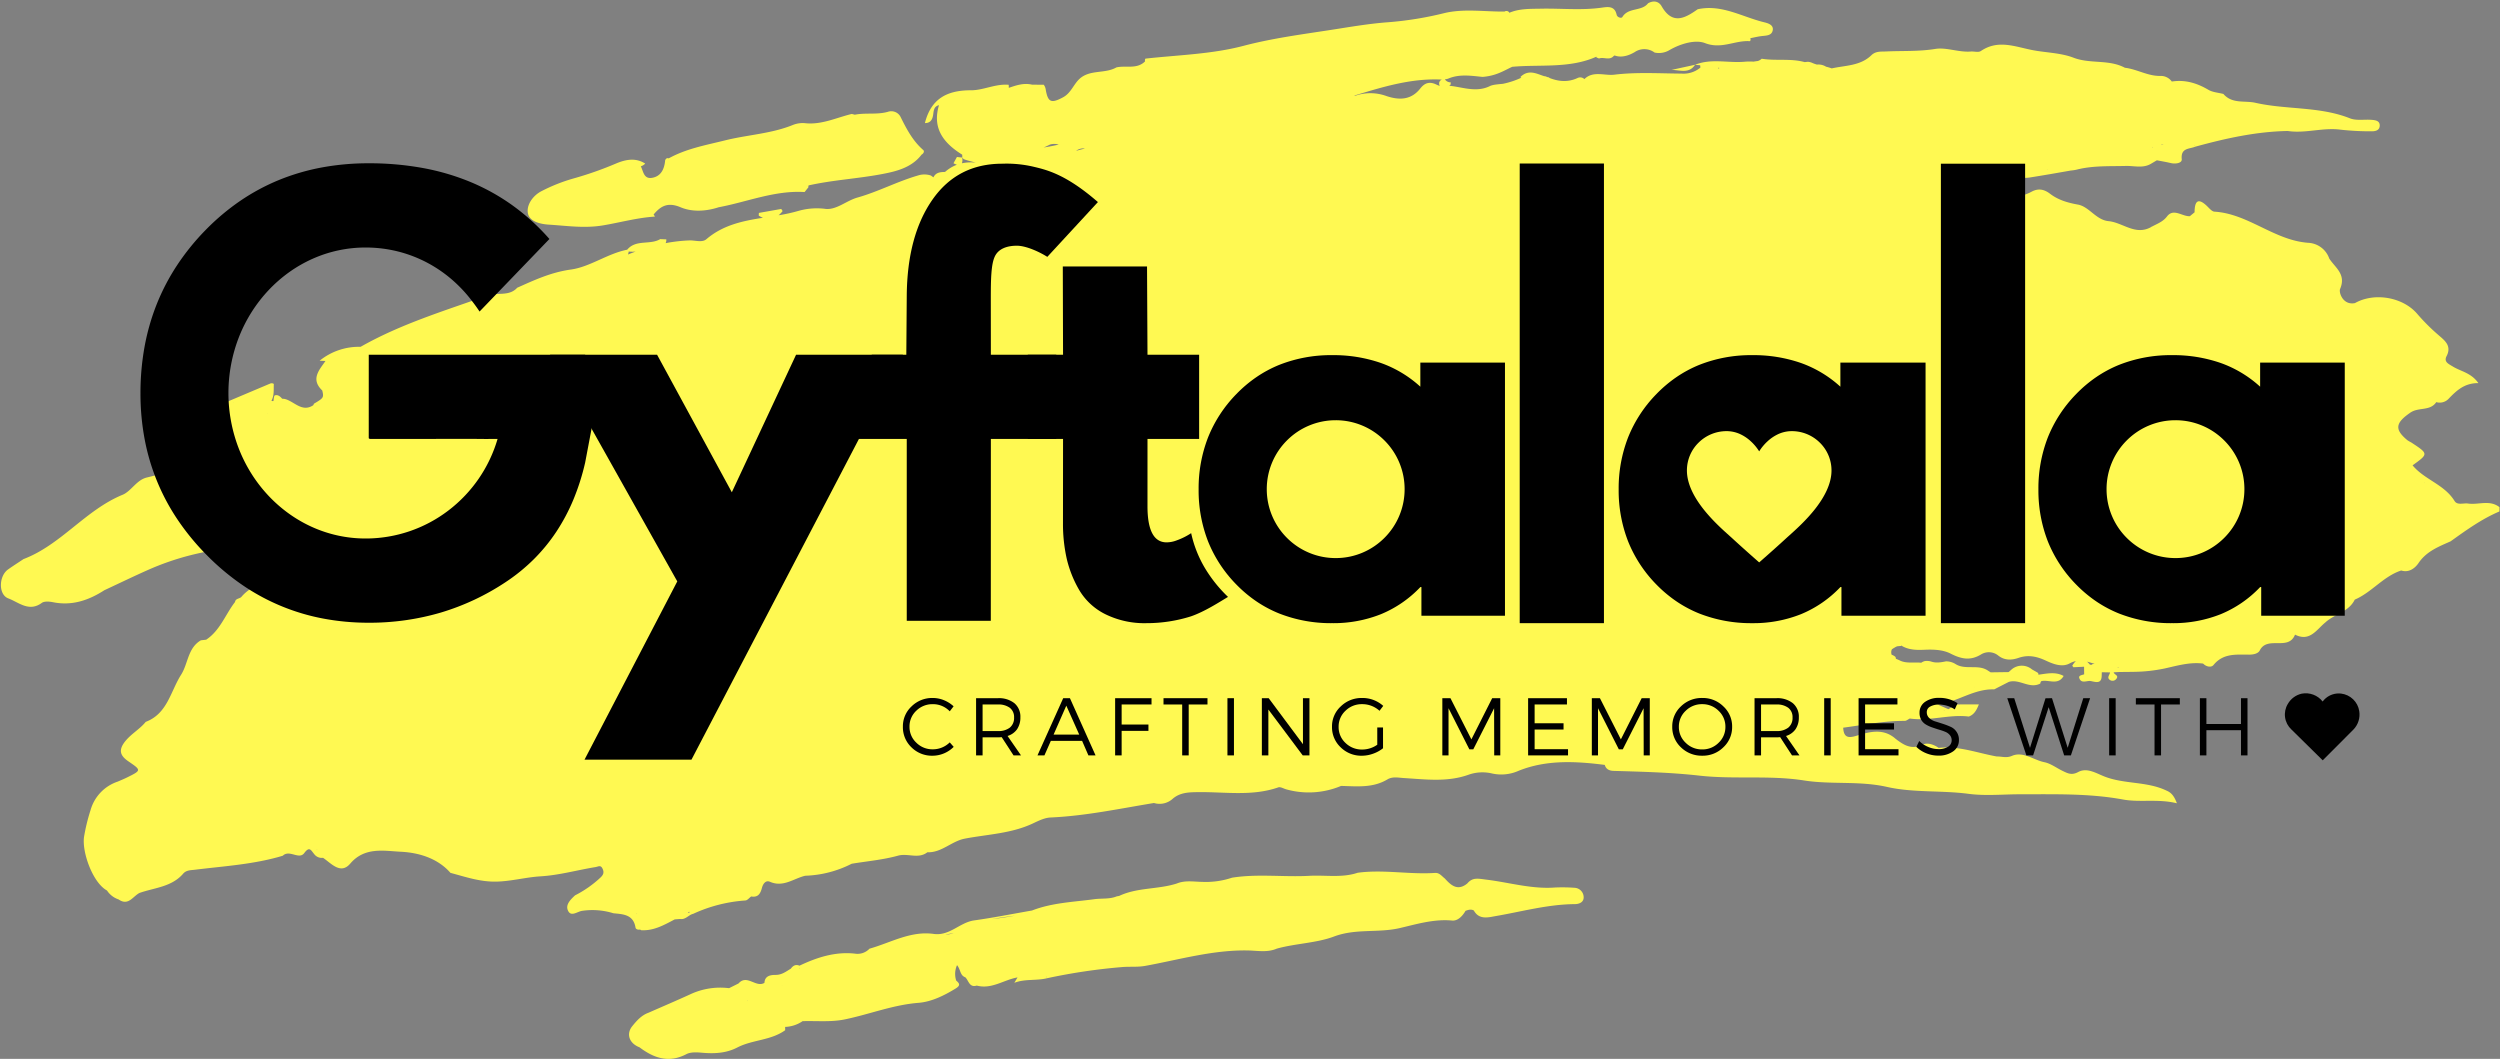 <svg viewBox="0 0 979.412 414.836" height="414.836" width="979.412" xmlns:xlink="http://www.w3.org/1999/xlink" xmlns="http://www.w3.org/2000/svg">
  <rect x="0" y="0" width="979.412" height="414.836" fill="#808080" stroke="none"/>
  <defs>
    <clipPath id="clip-path">
      <path transform="translate(-456 -81)" d="M456,81h979.412V445.472H456Zm0,0" data-name="Path 40" id="Path_40"></path>
    </clipPath>
    <clipPath id="clip-path-2">
      <path transform="translate(-335.061 -221.154)" d="M336.236,225.351a7.992,7.992,0,0,0,1.4,9.981l12.281,12.1,12.03-12.056a8.438,8.438,0,0,0,2.283-7.221,8.175,8.175,0,0,0-7.108-6.874,7.878,7.878,0,0,0-6.032,1.823,7.965,7.965,0,0,0-1.2,1.285,8.439,8.439,0,0,0-8.176-3.081A8.376,8.376,0,0,0,336.236,225.351Zm0,0" data-name="Path 11" id="Path_11"></path>
    </clipPath>
  </defs>
  <g transform="translate(-50.294 -46.082)" data-name="Group 117" id="Group_117">
    <g transform="translate(-595.127 -107.129)" data-name="Group 116" id="Group_116">
      <g transform="translate(645.421 153.211)" data-name="Group 99" id="Group_99">
        <path fill="#fff952" transform="translate(-570.868 -105.24)" d="M785.88,193.245c7.076.444,13.933,1.522,21.258.289,6.739-1.135,13.414-3.011,20.289-3.435a2.317,2.317,0,0,0-.52-.793c2.842-3.425,5.64-4.959,10.616-2.855,4.527,1.911,9.923,1.612,14.9-.015,11.2-2.1,21.961-6.667,33.657-5.959q.753-.938,1.5-1.876c-.013-.191-.028-.384-.04-.578.088-.065.178-.115.264-.181,9.293-2.069,18.84-2.584,28.14-4.316,5.66-1.057,11.962-2.431,15.96-7.7.761-.422,1.235-1.311.653-1.818-4.136-3.591-6.564-8.289-8.934-13.075a4.082,4.082,0,0,0-4.929-1.883c-4.279,1.2-8.673.284-12.931,1.13v0c-.4-.1-.791-.2-1.185-.3-5.956,1.421-11.613,4.241-18,3.653a10.363,10.363,0,0,0-5,.628c-8.5,3.485-17.735,3.854-26.559,6.049-7.576,1.886-15.259,3.234-22.187,7.078-.7-.271-1.07.121-1.363.673-.289,3.227-1.426,6.137-4.816,6.885-3.578.791-3.679-2.355-4.726-4.454a3.928,3.928,0,0,0,1.712-1.067c-3.731-2.37-7.555-1.625-11.262-.1a136.335,136.335,0,0,1-16.831,5.931,67.1,67.1,0,0,0-12.437,4.919c-3.395,1.69-5.994,5.348-5.449,8.62C778.2,191.914,782.227,193.016,785.88,193.245Zm0,0" data-name="Path 35" id="Path_35"></path>
        <path fill="#fff952" transform="translate(-592.937 -270.737)" d="M1210.055,618.561a66.422,66.422,0,0,0-7.909-.131c-9.183.7-18.021-2.009-27.008-3.091-3.081-.369-5.268-1.014-7.357,1.5-3.756,3.063-6.343.813-8.816-1.944-1.18-.889-2.1-2.292-3.809-2.177-10.109.685-20.211-1.429-30.323-.065-6.194,2.077-12.608.851-18.915,1.2-10.1.565-20.256-.879-30.335.741a3.216,3.216,0,0,0,.525.648h-.025c-.166-.216-.334-.434-.5-.648a32.182,32.182,0,0,1-11.606,1.63c-3.345-.043-6.78-.708-10.052.655-7.347,2.348-15.387,1.481-22.521,4.839-.3.068-.608.121-.917.161-2.832,1.188-5.866.731-8.786,1.127-8.211,1.115-16.6,1.374-24.457,4.437-7.553,1.313-15.081,2.815-22.669,3.877-5.65.788-9.589,6.169-15.839,5.3-9.067-1.268-16.869,3.45-25.17,5.783a6.391,6.391,0,0,1-5.7,1.933c-7.779-.841-14.852,1.469-21.732,4.723-1.479-.623-2.529-.008-3.38,1.175-1.856,1.1-3.488,2.438-5.951,2.438-1.838,0-4.233.256-4.382,3.114-3.337,2.026-6.85-3.525-10.147.233h0l-3.719,1.853A27.76,27.76,0,0,0,863.3,660.3c-5.411,2.473-10.882,4.806-16.326,7.2-2.737.994-4.613,3.116-6.338,5.255-2.5,3.1-1.153,6.752,2.817,8.269,5.63,4.238,11.465,6.31,18.375,2.7,1.7-.889,4.123-.743,6.167-.562,4.793.427,9.439.2,13.785-2.051,5.959-3.086,13.16-2.719,18.762-6.775-.005-.432-.008-.864-.013-1.293v0a12.869,12.869,0,0,0,6.835-2.252.009.009,0,0,0,0,0c5.474-.166,11.1.417,16.387-.66,9.695-1.974,18.94-5.722,29.014-6.518,5.072-.4,10.019-2.83,14.561-5.614,1.984-1.215,1.547-1.981.213-3.114a8.473,8.473,0,0,1,.329-6.041c1.431,1.69,1.145,4.055,3.242,4.758,1.341,1.3,1.567,4.146,4.495,3.254,5.843,1.552,10.609-2.275,15.955-3.2h.005l-1.25,2.119c4.158-1.627,8.668-.751,12.9-1.82l-.53-.6c.02-.02.025-.045.043-.065.163.224.326.444.487.668a228.829,228.829,0,0,1,29.421-4.364c2.955-.249,5.948.088,8.959-.459,13.4-2.436,26.566-6.33,40.394-6.034,3.706.08,7.541.859,11.169-.728,7.4-2.054,15.488-2.144,22.4-4.741,8.572-3.219,17.223-1.326,25.732-3.3,6.559-1.524,13.4-3.631,20.52-2.955,2.21.211,4.085-1.728,5.271-3.812,1.075-.377,2.152-.751,3.262-.113,2.082,3.8,5.828,2.642,8.633,2.159,10.28-1.765,20.372-4.6,30.925-4.668,1.539-.01,3.628-.625,3.452-2.928A3.741,3.741,0,0,0,1210.055,618.561Zm-228.4,12.266c2.893-.6,5.908-.969,8.909-1.366C987.613,630.034,984.633,630.43,981.652,630.827Zm-18.408,6.064q1.646-.268,3.274-.66A8.394,8.394,0,0,1,963.245,636.891Zm39.628-9.647v.035a.234.234,0,0,0-.023-.03A.07.07,0,0,1,1002.873,627.244ZM880.948,659.417a.043.043,0,0,0,.017,0,.14.14,0,0,1-.015.02C880.95,659.432,880.948,659.424,880.948,659.417Zm4.673,3.327c.1.038.193.08.291.121-.053.015-.1.033-.156.053C885.708,662.862,885.671,662.8,885.62,662.744Zm13.72-5.763c-.033-.015-.053-.013-.083-.028.023-.023.048-.048.073-.07C899.333,656.916,899.338,656.949,899.34,656.981Zm-5.67,14.862h.005a.279.279,0,0,0-.033.023A.248.248,0,0,0,893.671,671.844Zm12.565-21.672c-.05-.005-.093,0-.143,0l.055.045c-.018.008-.025.018-.043.025-.005-.025-.008-.048-.013-.073.008-.11.008-.221.013-.334A1.374,1.374,0,0,0,906.236,650.171Zm0,0" data-name="Path 36" id="Path_36"></path>
        <g clip-path="url(#clip-path)" transform="translate(0)" data-name="Group 95" id="Group_95">
          <path fill="#fff952" transform="translate(-456.197 -81.331)" d="M1435.4,280.022c-3.809-3.006-8.226-.824-12.316-1.421-1.8-.264-4.181.788-5.291-1.014-3.982-6.486-11.8-8.329-16.434-13.953,6.272-4.5,6.272-4.5-.527-8.964a16.666,16.666,0,0,1-1.461-.849c-5.291-4.334-4.623-6.87,1.1-10.825,3.259-2.252,7.759-.507,10.172-4.123a4.754,4.754,0,0,0,4.738-1.218c3.1-3.217,6.23-6.29,11.759-6.235-2.825-4.038-6.832-4.557-9.923-6.448-1.73-1.06-3.726-1.828-2.531-4.133,2.089-4.028-.756-6.127-3.068-8.138a78.391,78.391,0,0,1-8.422-8.392c-5.609-6.589-16.778-8.537-24.409-4.236-4.7.964-6.413-4.171-5.82-5.552,2.478-5.788-1.959-8.324-4.261-11.917-.2.208-.387.417-.577.625l-.048-.048.045.018.58-.6a9.157,9.157,0,0,0-8.211-6.142c-13.356-.969-23.45-11.385-36.766-12.206-.934-.058-1.891-1.185-2.682-1.969-3.621-3.591-5.077-2.383-5.09,2.22l-1.868,1.537c-3.016.126-6.368-3.252-8.929.083-1.617,2.107-3.761,2.825-5.788,3.92a1.276,1.276,0,0,0-.507.276c-6.117,3.387-11.023-1.81-16.59-2.343-4.967-.477-7.581-5.7-12.048-6.5-4.053-.728-7.686-1.8-10.893-4.236-2.36-1.793-4.628-2.242-7.332-.756a16.736,16.736,0,0,1-14.272.746c-4.811-2.107-6.406-.171-8.64,2.785-.608.8-.849,2.3-2.461,1.652-1.379-3.6-.934-5.13,3.475-6.835,5.208-2.016,10.636.025,15.45-2.491,1.695-1.539,3.839-1.165,5.858-1.479,5.341-.831,10.661-1.78,15.987-2.712a16.806,16.806,0,0,0,3.1-.542c6.122-1.416,12.352-1.1,18.564-1.263,3.315-.083,6.795,1.04,9.946-.934l2.175-1.281c1.83.359,3.673.658,5.486,1.092,1.84.439,4.412.005,4.259-1.489-.464-4.56,3.011-3.965,5.359-4.952-.171-.211-.344-.419-.515-.63a.453.453,0,0,0,.033-.035c.161.223.324.444.484.668,11.849-3.249,23.8-5.911,36.158-6.137,6.956,1.052,13.813-1.454,20.8-.5a106.674,106.674,0,0,0,11.829.623c1.511.038,3.329-.218,3.407-2.169.078-2.009-1.738-2.212-3.257-2.325-2.815-.211-5.923.4-8.411-.59-11.919-4.728-24.791-3.314-37.019-6.079-4.274-.964-9.11.532-12.552-3.468-1.974-.515-4.181-.628-5.871-1.622-4.49-2.644-9.132-4.048-14.343-3.242a5.3,5.3,0,0,0-4.4-2.2c-4.942.136-9.2-2.647-13.979-3.2-6.272-3.367-13.542-1.414-20.105-3.932-5-1.921-10.684-1.949-15.967-2.96-6.98-1.336-13.526-4.274-20.331.324-1,.673-2.611.1-3.93.208-4.743.394-9.584-1.728-13.926-1.017-6.463,1.055-12.826.691-19.224.992-2.064.1-4.11-.191-5.845,1.492-4.319,4.188-10.17,3.952-15.528,5.147a17.244,17.244,0,0,0-2.2-.655,5.706,5.706,0,0,0-3.588-.844,13.151,13.151,0,0,1-1.911-.691,4.977,4.977,0,0,0-1.7-.4c-.407.055-.814.093-1.22.126-5.474-1.539-11.262-.4-16.806-1.328a3.945,3.945,0,0,1-1.522.9c-.555.06-1.107.143-1.662.244a22.378,22.378,0,0,0-3.6.043c-6.433.555-13.022-1.391-19.329,1.188a.016.016,0,0,1,.005-.008l-9.24,2.019c3.219-.015,6.81,1.665,9.23-2l2,.176a3.89,3.89,0,0,1,.08.934h0a10.349,10.349,0,0,1-7.352,2.335c-8.8-.063-17.677-.633-26.35.422-3.837.467-8.3-1.64-11.731,1.73a2.322,2.322,0,0,0-2.622-.449c-3.857,1.815-7.575,1.391-11.252-.07l.2-.116c-.286-.038-.575-.1-.861-.163-.2-.085-.4-.161-.593-.251-.236-.055-.474-.078-.711-.123-3.066-1.022-6.122-2.727-9.245.374l.387.256a32.3,32.3,0,0,1-7.214,2.385c-1.087.105-2.172.2-3.252.367a10.255,10.255,0,0,0-1.572.387c-5.374,2.825-10.742.583-16.108.015-.045.01-.088.013-.133.023.181-.148.364-.3.547-.447a8.392,8.392,0,0,1,.115-.9,2.783,2.783,0,0,1-2.33-1.185,9.315,9.315,0,0,0,1.22-.251c4.417-1.916,8.969-1.165,13.5-.713a20.924,20.924,0,0,0,6-1.323c1.958-.726,3.774-1.76,5.662-2.634,11.031-1,22.405.748,32.989-3.965a1.194,1.194,0,0,0,.04.342,6.089,6.089,0,0,1,.952.374c1.85-.716,4.09.9,5.748-.967,0,0-.018.018-.018.015.121-.083.249-.163.369-.246,2.845,1.06,5.74-.063,7.849-1.281a6.723,6.723,0,0,1,7.837.148,8.045,8.045,0,0,0,5.881-.992c4.3-2.5,10.112-4.173,13.883-2.709,6.506,2.526,11.794-1.2,17.62-.748a1.12,1.12,0,0,0,.1-1.165c1.419-.281,2.83-.628,4.261-.816,1.851-.241,4.176-.093,4.557-2.365.361-2.134-2.064-2.755-3.44-3.088-8.57-2.089-16.592-7.126-25.966-5.085-5.022,3.561-9.9,6.2-14.117-1.15-1.17-2.044-3.2-2.375-5.333-1.183-2.528,3.272-7.746,1.509-10.066,5.384-.364.613-2.011.166-2.245-.909-.768-3.551-3.483-3.094-5.838-2.762-7.94,1.117-15.9.239-23.842.4-4.171.088-8.349-.073-12.309,1.579-.045.008-.09.013-.135.023.013-.048.035-.078.045-.128a1.291,1.291,0,0,0-1.805-.349c-7.922.088-15.995-1.243-23.724.633a134.652,134.652,0,0,1-21.926,3.556c-7.872.57-15.689,1.979-23.344,3.149-11.093,1.692-22.34,3.209-33.326,6.1-12.517,3.289-25.574,3.571-38.418,5.007a1.364,1.364,0,0,0-.115,1.062c-3.229,3.232-7.528,1.5-11.262,2.383-4.555,2.626-10.591.65-14.684,4.723-2.2,2.217-3.189,5.384-6.24,7.011-4.51,2.405-5.848,2-6.719-2.93a4.2,4.2,0,0,0-.783-2.016l-4.6-.038h0c-3.194-.761-6.147.236-9.1,1.25-.015-.4-.028-.8-.043-1.2-5.12-.465-9.946,2.167-14.737,2.152-9.6-.028-15.711,3.417-18.094,12.856,2.431-.008,3.043-1.677,3.287-3.641.188-1.507.394-2.968,2.23-3.37-2.742,9.175,1.906,14.88,9.1,19.387a9.469,9.469,0,0,1,.013,1.132c.186.2.372.4.56.6,1.537.613,3.171.919,4.751,1.394a16.8,16.8,0,0,0-5.436.244,4.3,4.3,0,0,0,.1-2.215l.028-.02-2.077-.241q-.682,1.228-1.361,2.458a7.559,7.559,0,0,0,1.336.588,15.1,15.1,0,0,0-4.653,2.827c-1.851.023-3.626.191-4.53,2.114-.339-.239-.675-.49-1.017-.726a8.054,8.054,0,0,0-5.014-.015c-8.105,2.345-15.616,6.36-23.719,8.648-4.329,1.223-8.151,4.841-12.412,4.464a26.172,26.172,0,0,0-10.536.718,67.634,67.634,0,0,1-7.972,1.77,10.242,10.242,0,0,0,1.584-1.657c-.178-.276-.357-.55-.535-.826q-4.384.78-8.768,1.554c-.028.349-.048.7-.06,1.052a9.66,9.66,0,0,0,1.647.854c-7.834,1.235-15.586,2.78-22.152,8.394-1.675,1.431-4.419.389-6.667.475a62.207,62.207,0,0,0-9.3,1.07,3.248,3.248,0,0,0,.281-1.476q-1.205-.053-2.411-.1c-3.987,2.39-9.5,0-12.929,4.143h0c-7.781,1.539-14.559,6.742-22.074,7.776-7.739,1.067-14.242,4.1-21.014,7.126-3.237,3.55-7.889,1.68-11.6,3.008-16.856,6.026-34.074,11.206-49.757,20.14v0a24.5,24.5,0,0,0-16.055,5.449l2.3.09c-2.511,3.631-5.886,7.169-1.258,11.573.64,2.777.54,2.935-3.247,5.163-.1.2-.178.4-.269.6-4.447,2.933-7.442-1.512-11.131-2.436a5.229,5.229,0,0,0-1.065-.093c-.736-.929-1.76-1.7-2.84-1.336-.4.136-.432,1.333-.572,2.217a2.1,2.1,0,0,0-.329.043.107.107,0,0,0-.018.015.873.873,0,0,0-.462-.136c1.167-2.024.841-4.364.952-6.611a1.488,1.488,0,0,0-1.5-.11q-8.06,3.4-16.12,6.815h0c-7.063,3.726-14.277,7.214-20.153,12.813-4.633,1.893-5.055,8.618-10.978,9.489,5.062-.429,9.645-2.21,14.348-3.247.085,0,.171-.008.259-.008a1.411,1.411,0,0,0,.324-.118c.939-.193,1.878-.364,2.832-.475,2.112-1.632,4.911-.708,7.134-1.918l-.56-.688a.1.1,0,0,0,.015-.018v.008c.181.231.364.465.545.7.813.321.716.964.572,1.622a0,0,0,0,0,0,0h0q-2.637,1.917-5.276,3.834c-2.25-.063-5.168-1.087-6.579.6-3.907,4.673-9.137,6.049-14.606,7.357-4.055.972-6.114,5.371-9.5,6.767-14.569,6-24.093,19.591-38.81,25.193-2.021,1.351-4.075,2.654-6.059,4.058-3.656,2.584-3.847,9.886.1,11.35,4.053,1.5,8.083,5.449,13.107,1.768,1.009-.738,2.985-.562,4.407-.274,7.455,1.5,13.968-.748,20.115-4.7,5.6-2.611,11.161-5.3,16.8-7.817a104.722,104.722,0,0,1,35.1-8.849,256.694,256.694,0,0,0,26.222-2.787c-4.972,3.5-8.243,8.525-12.3,12.864-3.568,3.814-8.786,5.18-12.1,9.155-.711.844-2.33.563-2.529,2.041-3.8,4.9-5.831,11.154-11.307,14.772q-1.043.121-2.089.246c-5.148,3.011-4.952,9.107-7.746,13.5-4.148,6.518-5.318,15.219-13.845,18.446-2.355,2.9-5.712,4.673-8.093,7.674-2.785,3.51-1.8,5.667,1.313,7.8,5.115,3.505,5.125,3.505-.623,6.343-1.17.577-2.383,1.065-3.578,1.589v0a16.487,16.487,0,0,0-10.651,11.211,73.72,73.72,0,0,0-2.549,10.5c-.831,5.976,3.43,17.933,9.007,20.957h0a8.748,8.748,0,0,0,4.542,3.49h0c3.829,2.682,5.607-1.25,8.2-2.544,5.9-2.079,12.6-2.32,17.112-7.563,1.218-1.411,2.97-1.326,4.688-1.537,11.505-1.426,23.136-2.094,34.327-5.476,2.6-2.546,6.353,1.717,8.409-1.045s2.631-1.1,3.857.359a3.692,3.692,0,0,0,3.493,1.5c3.3,2.212,6.885,6.7,10.687,2.25,5.657-6.624,13.311-4.937,19.656-4.635,6.83.326,14.408,2.368,19.588,8.284,5.913,1.584,11.656,3.576,18.006,3.43,5.878-.136,11.535-1.723,17.21-2.064,7.407-.447,14.38-2.453,21.564-3.621,1.142-.186,2.041-.937,2.772.567.673,1.386.464,2.305-.706,3.45a43.32,43.32,0,0,1-10.051,7.056h0c-1.805,1.69-3.952,3.772-2.664,6.157,1.266,2.34,3.656.08,5.562-.113a27.615,27.615,0,0,1,12.158.969c3.832.367,7.792.482,8.635,5.567.121.728,1.007.979,1.815.8a.983.983,0,0,0,.856.291c4.748.126,8.688-2.157,12.693-4.256q1.066-.083,2.132-.163c2.1.349,3.284-1.6,5.08-2.016,0,0,0,0,.008,0a58.2,58.2,0,0,1,20.464-5.235c.786-.048,1.517-1.027,2.272-1.574,2.677.475,3.616-1.077,4.211-3.35.384-1.471,1.416-3.159,3.146-2.4,5.233,2.293,9.288-1.311,13.843-2.37a42.894,42.894,0,0,0,18.179-4.7c6.062-1,12.254-1.532,18.139-3.161,3.869-1.075,7.972,1.424,11.5-1.328,5.612.206,9.459-4.357,14.714-5.351,8.954-1.7,18.24-1.974,26.7-5.976,2.177-1.032,4.542-2.2,6.867-2.3,13.695-.608,27.048-3.473,40.5-5.677a7.638,7.638,0,0,0,7.387-1.7c2.96-2.519,6.478-2.519,10.129-2.559,10.413-.12,20.952,1.695,31.186-1.866.859-.3,2.1.5,3.159.783a32.643,32.643,0,0,0,21.441-1.353h0c6.184.158,12.432.874,18.134-2.539,2.061-1.235,4.281-.673,6.569-.535,8.356.5,16.743,1.655,25.017-1.233a16.323,16.323,0,0,1,9.446-.562,16.625,16.625,0,0,0,10.406-1.065c10.89-4.367,22.333-3.749,33.735-2.3.5,1.763,1.856,2.3,3.478,2.348,11.244.329,22.416.6,33.69,1.866,13.456,1.512,27.412-.238,40.848,1.876,10.839,1.707,21.662.07,32.632,2.554,10.154,2.3,21.217,1.291,31.861,2.692,6.717.881,13.645.161,20.477.173,13.386.023,26.749-.389,40.07,2.056,6.687,1.228,13.7-.357,21.082,1.479-1.072-2.925-2.272-4.221-4.078-4.972h0c-7.711-3.7-16.552-2.441-24.391-5.557-3.319-1.318-6.8-3.558-10.22-1.713-2.579,1.4-4.188.467-6.154-.48-2.363-1.14-4.593-2.875-7.076-3.375-4.266-.861-8.314-4.359-12.688-2.488-2.27.972-3.94.191-5.878.254v.005c-7.581-1.333-14.928-4.244-22.832-3.387-1.976-1.356-4.422-2.195-6.433-1.228-4.341,2.084-7.372.05-10.5-2.363-4.726-4.143-10.084-2.785-15.114-1.2-3.528,1.11-5.162.675-5.371-3.116,8.007-1.052,15.947-2.714,24.083-2.664.668.005,1.341-.6,2.009-.927,7.754,1.135,15.372-1.733,23.118-.773,0,0,0,0,0,0,2.034-.758,2.991-2.343,3.945-4.773h-6.624q-.991.034-1.984.065a0,0,0,0,1,0,0q-1.673.908-3.347,1.82a0,0,0,0,1,0,0q-2.011-.866-4.018-1.735c7.756-1.258,14.177-6.3,21.966-6.021l5.7-2.915c4.206-1.338,8.136,2.888,12.386.618a1.384,1.384,0,0,1,.394-.932c2.905-.7,6.551,1.788,8.731-2.031-3.224-1.763-6.574-.914-9.906-.487h0c.007-.035.02-.05.027-.093a.809.809,0,0,0-.472-.821l-2.064-1.175a6.166,6.166,0,0,0-7.985.045q-.569.508-1.143,1.014l-7.043.1h0c-.339-.216-.68-.432-1.022-.65-3.845-2.657-8.723-.171-12.633-2.529a6.97,6.97,0,0,0-3.839-1.125c-1.959.389-3.912.758-5.871.053a6.466,6.466,0,0,0-2.27-.191,3.712,3.712,0,0,0-1.414.585c-.04,0-.078.04-.118.105-2.669-.334-5.431.349-8.035-.718-.635-.309-1.281-.6-1.941-.849a1.355,1.355,0,0,0-.176-.743,4.019,4.019,0,0,0-1.328-.778c-.043-.013-.085-.023-.125-.035a2.778,2.778,0,0,1,.078-2.149,14.6,14.6,0,0,1,1.948-1.145,9.15,9.15,0,0,1,1.68-.143c0-.078.005-.158.007-.239.158.1.316.2.477.311,2.777,1.534,5.833,1.519,8.854,1.386,3.46-.153,7.1.018,10,1.5,4.231,2.162,7.819,2.913,12.09.264a5.853,5.853,0,0,1,6.511.429c2.616,2.144,5.454,1.883,8.04,1,3.927-1.348,7.289-.527,10.807,1.112,2.928,1.363,6.348,2.644,9.24,1.045a8.572,8.572,0,0,1,2.423-.906,7.762,7.762,0,0,0-1.414,1.843c.161.191.319.382.475.575,1.384-.07,2.769-.136,4.153-.206h0l0,0q.019,1.484.035,2.968c-.8.329-2.29.372-1.906,1.5.753,2.22,2.78,1,4.3,1.112,2.084.369,4.522,1.419,4.477-2.32.015-.369.028-.736.035-1.1l3.237.065c-.133.992-1.394,2.034-.066,2.953a1.844,1.844,0,0,0,2.5-.392c1.208-1.409-.854-1.652-1.017-2.594.7-.043,1.4-.083,2.107-.123q2.927-.034,5.85-.063v-.005a0,0,0,0,0,0,0,61.922,61.922,0,0,0,12.07-1.331c4.781-1.052,9.858-2.579,15.008-1.906,1.236,1.271,3.194,1.65,4.09.547,3.827-4.708,8.979-4.033,14.036-4.05,1.569-.005,3.433-.382,4.073-1.647,2.988-5.893,11.264.354,13.808-6.195,5.783,2.943,8.417-1.954,11.884-4.773,3.578-3.317,9.15-4.063,11.523-8.937,6.667-2.85,11.184-9.122,18.2-11.415,3.084,1.022,5.519-1.05,6.755-2.875,3.156-4.67,7.9-6.448,12.595-8.547,6.089-4.357,12.158-8.748,19.111-11.7C1435.4,281.147,1435.4,280.584,1435.4,280.022Zm-159.883,61.8c-.2-.045-.4-.09-.592-.138h-.005a10.728,10.728,0,0,0-1.087-1.148c.419.108.841.224,1.268.357q.843.264,1.687.51a7.381,7.381,0,0,0-.831.125A2.364,2.364,0,0,0,1275.512,341.819Zm24.849-171.08c0-.06.013-.113.008-.176l.12.02ZM1286.473,342.66c-.183.05-.364.108-.537.173-.068-.04-.133-.088-.2-.126C1285.978,342.693,1286.224,342.685,1286.473,342.66Zm119.683-72.107-.141.018c.012-.058.025-.113.033-.166C1406.082,270.457,1406.123,270.5,1406.155,270.553Zm-103.249-132.4c-.048-.023-.1-.048-.146-.073.326-.033.655-.07.984-.093-.076.035-.148.078-.221.115C1303.319,138.124,1303.113,138.14,1302.907,138.155Zm-3.545,1.188a.664.664,0,0,1,.289-.487C1299.55,139.011,1299.464,139.2,1299.361,139.342ZM1258,147.671c.115-.018.226-.04.339-.06a.516.516,0,0,0,.015.06Zm-128.2-39.716c-.093.093-.186.183-.274.289-.1-.128-.2-.228-.286-.372C1129.424,107.9,1129.61,107.928,1129.8,107.955Zm-109.556,7.018a6.047,6.047,0,0,1-1.17-.439c-2.513-1.268-4.537-.982-6.43,1.431-3.531,4.5-8.11,4.726-13.273,3a18.177,18.177,0,0,0-12.469-.03c0-.06,0-.121-.005-.183a3.341,3.341,0,0,0,.374-.138c11.043-3.355,22.086-6.707,33.833-6.1a1.584,1.584,0,0,0-1.08,1.775A2.041,2.041,0,0,0,1020.24,114.973ZM865.052,139.111c.844-.321,1.657-.746,2.478-1.142a5.76,5.76,0,0,1,3.435.02C869,138.413,867.041,138.823,865.052,139.111Zm16.186.412c-1.155.269-2.3.575-3.448.894A4.614,4.614,0,0,1,881.238,139.523ZM977.83,388.867c0,.018-.01.03-.015.05l-.168-.015C977.707,388.887,977.77,388.879,977.83,388.867ZM726.344,438.519c-.053.156-.1.314-.151.472l-.535-.123A2.484,2.484,0,0,1,726.344,438.519Zm-20.761.668c.065.038.133.063.2.1-.02.058-.05.113-.07.168C705.669,439.365,705.624,439.277,705.584,439.187Zm-125.242-25.08c.04-.005.08-.008.121-.01-.033.07-.07.143-.1.211A1.735,1.735,0,0,1,580.342,414.107ZM561.105,243.276c-.04.043-.088.083-.128.128,0-.03.005-.058.005-.088.01-.015.023-.025.033-.04Zm-13.524-4.141c-.005-.045-.025-.088-.033-.133.035.01.07.023.1.033C547.624,239.068,547.606,239.1,547.581,239.136Zm-4.952,18.009c-.053.058-.108.115-.163.173l.12-.166ZM705.2,179.892q-1.5.546-2.988,1.148a3.5,3.5,0,0,0,.269-1.2.444.444,0,0,1,.033.038A15.749,15.749,0,0,0,705.2,179.892Zm-123.5,111.2a2,2,0,0,1-1.2,2.308,2.124,2.124,0,0,0,.085-1.991,3.165,3.165,0,0,0-1.707-1.883c.06-.015.121-.018.178-.033A2.29,2.29,0,0,1,581.7,291.095ZM562.388,239.01c-.038,0-.075.005-.111,0,.05-.015.1-.028.156-.043C562.418,238.982,562.4,238.995,562.388,239.01Zm-21.629,18.212-.008.005-.01-.01C540.746,257.22,540.754,257.22,540.759,257.222Zm677.182,102.43c-.108-.05-.214-.1-.324-.153.113,0,.221.008.334.005C1217.953,359.564,1217.941,359.6,1217.941,359.652ZM1229.6,350.5c.02-.025.04-.043.06-.068a.632.632,0,0,0,.045.065C1229.675,350.5,1229.64,350.5,1229.6,350.5Zm0,0" data-name="Path 39" id="Path_39"></path>
        </g>
      </g>
    </g>
    <g transform="translate(9.971 103.511)" data-name="Group 111" id="Group_111">
      <g transform="translate(85.352 6.537)" data-name="Group 3" id="Group_3">
        <g transform="translate(10 0)" data-name="Group 2" id="Group_2">
          <g data-name="Group 1" id="Group_1">
            <path transform="translate(0)" d="M89.439,180a95.561,95.561,0,0,1-17.891-1.644A83.2,83.2,0,0,1,39.9,165.2,94.982,94.982,0,0,1,26.143,153.68,95.707,95.707,0,0,1,14.7,139.838a84.216,84.216,0,0,1-13.07-31.785A96.783,96.783,0,0,1,0,90.107,101.57,101.57,0,0,1,1.6,71.9,87.811,87.811,0,0,1,6.389,55.161,85.084,85.084,0,0,1,14.375,39.9a93.065,93.065,0,0,1,11.18-13.79A90.135,90.135,0,0,1,39.143,14.685,82.48,82.48,0,0,1,54.32,6.527,85.877,85.877,0,0,1,71.085,1.632,100.773,100.773,0,0,1,89.439,0a116.813,116.813,0,0,1,21.192,1.855A92.356,92.356,0,0,1,129.49,7.417a82.758,82.758,0,0,1,16.526,9.27,86.565,86.565,0,0,1,14.2,12.976L132.845,58.085c-.879-1.335-1.805-2.631-2.754-3.853a54.586,54.586,0,0,0-8.265-8.831,52.337,52.337,0,0,0-9.936-6.686,51.155,51.155,0,0,0-11.3-4.235A52.06,52.06,0,0,0,88.224,33,50.814,50.814,0,0,0,67.3,37.48a52.881,52.881,0,0,0-9.132,5.255A54.971,54.971,0,0,0,50.21,49.7a56.827,56.827,0,0,0-6.565,8.436,58.166,58.166,0,0,0-4.957,9.682,60.371,60.371,0,0,0,0,44.374,58.166,58.166,0,0,0,4.957,9.682A56.827,56.827,0,0,0,50.21,130.3a54.973,54.973,0,0,0,7.956,6.96A52.881,52.881,0,0,0,67.3,142.52,50.814,50.814,0,0,0,88.224,147a53.365,53.365,0,0,0,32.406-10.964A54.422,54.422,0,0,0,139.9,108H136.58c-.37.01-.719.015-1.065.015-.384,0-.727-.006-1.09-.012h-.068c-.365-.006-.779-.012-1.28-.012-.366,0-.738,0-1.138.01l-.148.021v-.057L89.83,108a4.441,4.441,0,0,1-.4-.292L89.439,75h50.209a.623.623,0,0,0,.119.011A.82.82,0,0,0,139.9,75h34.316l2.9,26.923-2.9,15.32A90.5,90.5,0,0,1,169.6,131.78a75.136,75.136,0,0,1-6.734,12.654,69.147,69.147,0,0,1-8.851,10.772,71.82,71.82,0,0,1-10.97,8.89,94.892,94.892,0,0,1-25.411,11.931A99.076,99.076,0,0,1,89.439,180Z" data-name="Subtraction 1" id="Subtraction_1"></path>
          </g>
        </g>
      </g>
      <g transform="translate(255.768 81.438)" data-name="Group 6" id="Group_6">
        <g data-name="Group 5" id="Group_5">
          <g transform="translate(0 0)" data-name="Group 4" id="Group_4">
            <path transform="translate(1.531 39.359)" d="M94.9-39.261h41.851L53.919,119.382h-41.9l36.34-69.836L-1.486-39.261H40.442L69.727,14.628Z" data-name="Path 2" id="Path_2"></path>
          </g>
        </g>
      </g>
      <g transform="translate(377.742 6.704)" data-name="Group 9" id="Group_9">
        <g transform="translate(0 0)" data-name="Group 8" id="Group_8">
          <g data-name="Group 7" id="Group_7">
            <path transform="translate(3.015 67.141)" d="M14.629,7.692,14.8-15.382q.185-23.5,10.041-37.632T52.2-67.141a46.613,46.613,0,0,1,11.867,1.093c5.21,1.245,12.818,2.787,25.624,13.939L69.866-30.639c-2.984-1.917-8.3-4.371-11.905-4.371-4.092,0-7.37,1.287-8.734,4.371-1.364,3.063-1.5,8.663-1.5,16.3l.023,22.031H73.38v33H47.753l-.023,71.241H14.8V40.692H-4.229l5.316-33Z" data-name="Path 3" id="Path_3"></path>
          </g>
        </g>
      </g>
      <g transform="translate(438.339 43.58)" data-name="Group 12" id="Group_12">
        <g transform="translate(4.595 0)" data-name="Group 11" id="Group_11">
          <g transform="translate(0 -22.541)" data-name="Group 10" id="Group_10">
            <path transform="translate(-1.234 76.557)" d="M15.089-16.059l-.1-34.585h33l.18,34.585H68.4v33H48.172l-.005,26.365q0,14.151,7.5,14.146a11.14,11.14,0,0,0,3.924-.77,26.479,26.479,0,0,0,5.687-2.834A45.7,45.7,0,0,0,70.8,67.742a54.076,54.076,0,0,0,8.92,11.082c-3.287,1.957-9.2,5.8-14.55,7.625a57.629,57.629,0,0,1-17.384,2.66A34.622,34.622,0,0,1,31.71,85.623,24.523,24.523,0,0,1,21.5,76.26a44.524,44.524,0,0,1-4.952-12.322,61.882,61.882,0,0,1-1.486-13.863l.026-33.134H1.268v-33Z" data-name="Path 4" id="Path_4"></path>
          </g>
        </g>
      </g>
      <g transform="translate(635.692 6.631)" data-name="Group 18" id="Group_18">
        <g transform="translate(0 0)" data-name="Group 17" id="Group_17">
          <g data-name="Group 16" id="Group_16">
            <path transform="translate(-4.609 65.984)" d="M4.609,114.089V-65.984h33V114.089Zm0,0" data-name="Path 6" id="Path_6"></path>
          </g>
        </g>
      </g>
      <g transform="translate(800.692 6.704)" data-name="Group 24" id="Group_24">
        <g transform="translate(0 0)" data-name="Group 23" id="Group_23">
          <g data-name="Group 22" id="Group_22">
            <path transform="translate(-4.609 65.984)" d="M4.609,114.016v-180h33v180Zm0,0" data-name="Path 8" id="Path_8"></path>
          </g>
        </g>
      </g>
      <g transform="translate(3.324 3.806)" data-name="Group 107" id="Group_107">
        <g transform="translate(932.102 210.358)" data-name="Group 94" id="Group_94">
          <g clip-path="url(#clip-path-2)" data-name="Group 28" id="Group_28">
            <path transform="translate(-335.055 -221.151)" d="M335.066,221.156h29.249v26.272H335.066Zm0,0" data-name="Path 10" id="Path_10"></path>
          </g>
        </g>
        <g transform="translate(390.719 212.165)" data-name="Group 100" id="Group_100">
          <g transform="translate(0 0.042)" data-name="Group 32" id="Group_32">
            <g data-name="Group 31" id="Group_31">
              <g data-name="Group 30" id="Group_30">
                <path transform="translate(-0.484 8.406)" d="M12.152-8.406a11.559,11.559,0,0,1,4.433.878,12.527,12.527,0,0,1,3.764,2.384L18.842-3.179a9.022,9.022,0,0,0-6.649-2.8A8.971,8.971,0,0,0,5.712-3.388,8.358,8.358,0,0,0,3.077,2.843,8.389,8.389,0,0,0,5.753,9.115a8.884,8.884,0,0,0,6.44,2.593A9.382,9.382,0,0,0,18.842,8.99l1.547,1.756a11.791,11.791,0,0,1-8.322,3.471,11.334,11.334,0,0,1-8.238-3.3A10.873,10.873,0,0,1,.484,2.843,10.624,10.624,0,0,1,3.872-5.1,11.507,11.507,0,0,1,12.152-8.406Zm0,0" data-name="Path 13" id="Path_13"></path>
              </g>
            </g>
          </g>
          <g transform="translate(28.673 0.125)" data-name="Group 35" id="Group_35">
            <g transform="translate(0)" data-name="Group 34" id="Group_34">
              <g data-name="Group 33" id="Group_33">
                <path transform="translate(-1.266 8.375)" d="M15.944,14.039,11.3,6.889c-.648.063-1.15.084-1.505.084H3.817v7.067H1.266V-8.375H9.8A9.719,9.719,0,0,1,16.278-6.41,6.883,6.883,0,0,1,18.62-.848a8.039,8.039,0,0,1-1.3,4.642A7.051,7.051,0,0,1,13.6,6.429l5.269,7.611ZM3.817,4.5H9.8A7.185,7.185,0,0,0,14.48,3.167,4.868,4.868,0,0,0,16.153-.806,4.544,4.544,0,0,0,14.48-4.611,7.434,7.434,0,0,0,9.8-5.908H3.817Zm0,0" data-name="Path 14" id="Path_14"></path>
              </g>
            </g>
          </g>
          <g transform="translate(52.729 0.125)" data-name="Group 38" id="Group_38">
            <g transform="translate(0)" data-name="Group 37" id="Group_37">
              <g data-name="Group 36" id="Group_36">
                <path transform="translate(-0.047 8.375)" d="M17.527,8.352H5.274L2.765,14.039H.047L10.125-8.375H12.76L22.8,14.039h-2.8ZM16.4,5.885,11.338-5.448,6.361,5.885Zm0,0" data-name="Path 15" id="Path_15"></path>
              </g>
            </g>
          </g>
          <g transform="translate(83.149 0.125)" data-name="Group 41" id="Group_41">
            <g transform="translate(0)" data-name="Group 40" id="Group_40">
              <g data-name="Group 39" id="Group_39">
                <path transform="translate(-1.266 8.375)" d="M15.526-5.908H3.817V1.954h10.5V4.421H3.817v9.618H1.266V-8.375h14.26Zm0,0" data-name="Path 16" id="Path_16"></path>
              </g>
            </g>
          </g>
          <g transform="translate(102.101 0.125)" data-name="Group 44" id="Group_44">
            <g transform="translate(0)" data-name="Group 43" id="Group_43">
              <g data-name="Group 42" id="Group_42">
                <path transform="translate(-0.125 8.375)" d="M17.354-5.908H9.994V14.039H7.443V-5.908H.125V-8.375H17.354Zm0,0" data-name="Path 17" id="Path_17"></path>
              </g>
            </g>
          </g>
          <g transform="translate(127.148 0.125)" data-name="Group 47" id="Group_47">
            <g transform="translate(0)" data-name="Group 46" id="Group_46">
              <g data-name="Group 45" id="Group_45">
                <path transform="translate(-1.266 8.375)" d="M3.817,14.039H1.266V-8.375H3.817Zm0,0" data-name="Path 18" id="Path_18"></path>
              </g>
            </g>
          </g>
          <g transform="translate(140.631 0.125)" data-name="Group 50" id="Group_50">
            <g transform="translate(0)" data-name="Group 49" id="Group_49">
              <g data-name="Group 48" id="Group_48">
                <path transform="translate(-1.266 8.375)" d="M19.916,14.039H17.282L3.817-3.942V14.039H1.266V-8.375H3.942L17.366,9.649V-8.375h2.551Zm0,0" data-name="Path 19" id="Path_19"></path>
              </g>
            </g>
          </g>
          <g transform="translate(168.112 0.042)" data-name="Group 53" id="Group_53">
            <g transform="translate(0)" data-name="Group 52" id="Group_52">
              <g data-name="Group 51" id="Group_51">
                <path transform="translate(-0.484 8.406)" d="M18.215,3.136h2.258V11.29a13.179,13.179,0,0,1-3.889,2.133,13.02,13.02,0,0,1-4.433.795,11.464,11.464,0,0,1-8.28-3.3A10.773,10.773,0,0,1,.484,2.885,10.591,10.591,0,0,1,3.913-5.1a11.615,11.615,0,0,1,8.364-3.3,12.138,12.138,0,0,1,8.28,3.095L19.093-3.388a9.985,9.985,0,0,0-6.816-2.593A9.016,9.016,0,0,0,5.753-3.388,8.421,8.421,0,0,0,3.077,2.885,8.43,8.43,0,0,0,5.753,9.2a9.122,9.122,0,0,0,6.565,2.593,10.279,10.279,0,0,0,5.9-1.882Zm0,0" data-name="Path 20" id="Path_20"></path>
              </g>
            </g>
          </g>
          <g transform="translate(211.338 0.125)" data-name="Group 56" id="Group_56">
            <g transform="translate(0)" data-name="Group 55" id="Group_55">
              <g data-name="Group 54" id="Group_54">
                <path transform="translate(-1.266 8.375)" d="M23.973,14.039H21.589L21.547-4.444l-8.155,16.1H11.846L3.691-4.444V14.039H1.266V-8.375H4.444l8.2,16.142L20.795-8.375h3.178Zm0,0" data-name="Path 21" id="Path_21"></path>
              </g>
            </g>
          </g>
          <g transform="translate(244.94 0.125)" data-name="Group 59" id="Group_59">
            <g transform="translate(0)" data-name="Group 58" id="Group_58">
              <g data-name="Group 57" id="Group_57">
                <path transform="translate(-1.266 8.375)" d="M16.487-5.908H3.817v7.36H15.149V3.919H3.817v7.695H16.906v2.425H1.266V-8.375H16.487Zm0,0" data-name="Path 22" id="Path_22"></path>
              </g>
            </g>
          </g>
          <g transform="translate(269.9 0.125)" data-name="Group 62" id="Group_62">
            <g transform="translate(0)" data-name="Group 61" id="Group_61">
              <g data-name="Group 60" id="Group_60">
                <path transform="translate(-1.266 8.375)" d="M23.973,14.039H21.589L21.547-4.444l-8.155,16.1H11.846L3.691-4.444V14.039H1.266V-8.375H4.444l8.2,16.142L20.795-8.375h3.178Zm0,0" data-name="Path 23" id="Path_23"></path>
              </g>
            </g>
          </g>
          <g transform="translate(301.408 0.042)" data-name="Group 65" id="Group_65">
            <g transform="translate(0)" data-name="Group 64" id="Group_64">
              <g data-name="Group 63" id="Group_63">
                <path transform="translate(-0.484 8.406)" d="M12.235-8.406a11.438,11.438,0,0,1,8.28,3.3,10.629,10.629,0,0,1,3.429,7.987,10.735,10.735,0,0,1-3.429,8.029,11.4,11.4,0,0,1-8.28,3.3,11.572,11.572,0,0,1-8.364-3.3A10.773,10.773,0,0,1,.484,2.885,10.666,10.666,0,0,1,3.872-5.1,11.615,11.615,0,0,1,12.235-8.406Zm0,2.425A8.971,8.971,0,0,0,5.753-3.388,8.421,8.421,0,0,0,3.077,2.885,8.389,8.389,0,0,0,5.753,9.157a8.929,8.929,0,0,0,6.482,2.593,8.857,8.857,0,0,0,6.4-2.593A8.427,8.427,0,0,0,21.31,2.885a8.46,8.46,0,0,0-2.676-6.273A8.9,8.9,0,0,0,12.235-5.981Zm0,0" data-name="Path 24" id="Path_24"></path>
              </g>
            </g>
          </g>
          <g transform="translate(333.647 0.125)" data-name="Group 68" id="Group_68">
            <g transform="translate(0)" data-name="Group 67" id="Group_67">
              <g data-name="Group 66" id="Group_66">
                <path transform="translate(-1.266 8.375)" d="M15.944,14.039,11.3,6.889c-.648.063-1.15.084-1.505.084H3.817v7.067H1.266V-8.375H9.8A9.719,9.719,0,0,1,16.278-6.41,6.883,6.883,0,0,1,18.62-.848a8.039,8.039,0,0,1-1.3,4.642A7.051,7.051,0,0,1,13.6,6.429l5.269,7.611ZM3.817,4.5H9.8A7.185,7.185,0,0,0,14.48,3.167,4.868,4.868,0,0,0,16.153-.806,4.544,4.544,0,0,0,14.48-4.611,7.434,7.434,0,0,0,9.8-5.908H3.817Zm0,0" data-name="Path 25" id="Path_25"></path>
              </g>
            </g>
          </g>
          <g transform="translate(360.934 0.125)" data-name="Group 71" id="Group_71">
            <g transform="translate(0)" data-name="Group 70" id="Group_70">
              <g data-name="Group 69" id="Group_69">
                <path transform="translate(-1.266 8.375)" d="M3.817,14.039H1.266V-8.375H3.817Zm0,0" data-name="Path 26" id="Path_26"></path>
              </g>
            </g>
          </g>
          <g transform="translate(374.407 0.125)" data-name="Group 74" id="Group_74">
            <g transform="translate(0)" data-name="Group 73" id="Group_73">
              <g data-name="Group 72" id="Group_72">
                <path transform="translate(-1.266 8.375)" d="M16.487-5.908H3.817v7.36H15.149V3.919H3.817v7.695H16.906v2.425H1.266V-8.375H16.487Zm0,0" data-name="Path 27" id="Path_27"></path>
              </g>
            </g>
          </g>
          <g transform="translate(397.034 0)" data-name="Group 77" id="Group_77">
            <g transform="translate(0)" data-name="Group 76" id="Group_76">
              <g data-name="Group 75" id="Group_75">
                <path transform="translate(-0.391 8.422)" d="M9.423-8.422a12.559,12.559,0,0,1,7.109,2.091L15.445-3.906A11.017,11.017,0,0,0,9.256-5.787a6.637,6.637,0,0,0-3.471.795,2.383,2.383,0,0,0-1.3,2.175A3.035,3.035,0,0,0,5.409-.56,5.943,5.943,0,0,0,7.709.778c.941.282,1.965.606,3.053.962a30.649,30.649,0,0,1,3.053,1.171,5.349,5.349,0,0,1,2.3,1.924,5.409,5.409,0,0,1,.962,3.22,5.278,5.278,0,0,1-2.258,4.475A9.571,9.571,0,0,1,8.963,14.2a12.222,12.222,0,0,1-4.684-.92A11.755,11.755,0,0,1,.391,10.773l1.129-2.3a11.125,11.125,0,0,0,3.555,2.342,10.038,10.038,0,0,0,3.931.836,6.785,6.785,0,0,0,3.805-.92A2.89,2.89,0,0,0,14.232,8.18a3.041,3.041,0,0,0-.711-2.007,4.463,4.463,0,0,0-1.8-1.3A21.81,21.81,0,0,0,9.3,4.04c-.9-.272-1.788-.565-2.676-.878A12.681,12.681,0,0,1,4.154,2.033,5.171,5.171,0,0,1,2.314.193a5.5,5.5,0,0,1-.669-2.8A5.019,5.019,0,0,1,3.778-6.833,9.245,9.245,0,0,1,9.423-8.422Zm0,0" data-name="Path 28" id="Path_28"></path>
              </g>
            </g>
          </g>
          <g transform="translate(432.658 0.125)" data-name="Group 80" id="Group_80">
            <g transform="translate(0)" data-name="Group 79" id="Group_79">
              <g data-name="Group 78" id="Group_78">
                <path transform="translate(-0.078 8.375)" d="M25,14.039H22.367L16.3-4.862,10.2,14.039H7.564L.078-8.375H2.8L8.985,11.07l6.064-19.4L17.6-8.375,23.747,11.07,29.853-8.375h2.676Zm0,0" data-name="Path 29" id="Path_29"></path>
              </g>
            </g>
          </g>
          <g transform="translate(472.57 0.125)" data-name="Group 83" id="Group_83">
            <g transform="translate(0)" data-name="Group 82" id="Group_82">
              <g data-name="Group 81" id="Group_81">
                <path transform="translate(-1.266 8.375)" d="M3.817,14.039H1.266V-8.375H3.817Zm0,0" data-name="Path 30" id="Path_30"></path>
              </g>
            </g>
          </g>
          <g transform="translate(483.033 0.125)" data-name="Group 86" id="Group_86">
            <g transform="translate(0)" data-name="Group 85" id="Group_85">
              <g data-name="Group 84" id="Group_84">
                <path transform="translate(-0.125 8.375)" d="M17.354-5.908H9.994V14.039H7.443V-5.908H.125V-8.375H17.354Zm0,0" data-name="Path 31" id="Path_31"></path>
              </g>
            </g>
          </g>
          <g transform="translate(508.12 0.125)" data-name="Group 89" id="Group_89">
            <g transform="translate(0)" data-name="Group 88" id="Group_88">
              <g data-name="Group 87" id="Group_87">
                <path transform="translate(-1.266 8.375)" d="M19.916,14.039H17.366V4.17H3.817v9.869H1.266V-8.375H3.817V1.745H17.366V-8.375h2.551Zm0,0" data-name="Path 32" id="Path_32"></path>
              </g>
            </g>
          </g>
        </g>
      </g>
      <g transform="translate(4.583 3.361)" data-name="Group 103" id="Group_103">
        <path transform="translate(8387.937 530.073)" d="M-7665.7-346.728a55.381,55.381,0,0,1-20.8-3.789,47.782,47.782,0,0,1-8.9-4.737,51.238,51.238,0,0,1-7.9-6.633,51.39,51.39,0,0,1-11.074-16.906,54.976,54.976,0,0,1-3.688-20.339,55.114,55.114,0,0,1,3.688-20.351,51.809,51.809,0,0,1,11.074-16.971,51.356,51.356,0,0,1,7.9-6.681,47.709,47.709,0,0,1,8.9-4.774,54.987,54.987,0,0,1,20.8-3.821,56.541,56.541,0,0,1,19.1,3.092,45.541,45.541,0,0,1,15.4,9.272v-9.451h33.37v99.175h-32.954v-11.223h-.416a44.8,44.8,0,0,1-15.4,10.6A50.172,50.172,0,0,1-7665.7-346.728Zm-10.049-75.228a15.549,15.549,0,0,0-11.014,4.514,15.244,15.244,0,0,0-4.558,10.9c0,10.679,11.62,21.063,16.581,25.5l.019.017c.462.413.861.77,1.191,1.074,4.311,3.984,10.27,9.2,10.521,9.421l0,0c.044-.039,6.1-5.327,10.539-9.425.345-.319.78-.707,1.24-1.119,4.954-4.433,16.551-14.813,16.551-25.468a15.238,15.238,0,0,0-4.564-10.9,15.567,15.567,0,0,0-11.019-4.514,12.725,12.725,0,0,0-5.449,1.238,16.1,16.1,0,0,0-4,2.723,18.97,18.97,0,0,0-3.3,3.959,18.878,18.878,0,0,0-3.3-3.959,16.056,16.056,0,0,0-4-2.723A12.737,12.737,0,0,0-7675.747-421.957Z" data-name="Subtraction 3" id="Subtraction_3"></path>
      </g>
      <g transform="translate(509.907 81.704)" data-name="Group 108" id="Group_108">
        <g transform="translate(0 0)" data-name="Group 93" id="Group_93">
          <path transform="translate(8223.377 530.073)" d="M-8171.021-425.072a55.39,55.39,0,0,1-20.8-3.789,47.813,47.813,0,0,1-8.9-4.737,51.171,51.171,0,0,1-7.9-6.633,51.368,51.368,0,0,1-11.074-16.905,54.967,54.967,0,0,1-3.687-20.338,55.112,55.112,0,0,1,3.688-20.353,51.792,51.792,0,0,1,11.074-16.971,51.438,51.438,0,0,1,7.9-6.68,47.761,47.761,0,0,1,8.9-4.774,54.989,54.989,0,0,1,20.8-3.822,56.546,56.546,0,0,1,19.1,3.092,45.537,45.537,0,0,1,15.4,9.271v-9.448h33.155v99.174H-8136.1v-11.221h-.417a44.791,44.791,0,0,1-15.4,10.6A50.172,50.172,0,0,1-8171.021-425.072Zm1.339-79.5a26.831,26.831,0,0,0-10.51,2.122,26.914,26.914,0,0,0-8.583,5.787,26.9,26.9,0,0,0-5.786,8.582,26.824,26.824,0,0,0-2.122,10.509,26.824,26.824,0,0,0,2.122,10.509,26.916,26.916,0,0,0,5.786,8.582,26.914,26.914,0,0,0,8.583,5.787,26.833,26.833,0,0,0,10.51,2.122,26.828,26.828,0,0,0,10.509-2.122,26.922,26.922,0,0,0,8.582-5.787,26.921,26.921,0,0,0,5.786-8.582,26.836,26.836,0,0,0,2.122-10.509,26.836,26.836,0,0,0-2.122-10.509,26.913,26.913,0,0,0-5.786-8.582,26.922,26.922,0,0,0-8.582-5.787A26.828,26.828,0,0,0-8169.682-504.573Z" data-name="Subtraction 2" id="Subtraction_2"></path>
        </g>
      </g>
      <g transform="translate(838.906 81.704)" data-name="Group 112" id="Group_112">
        <g transform="translate(0 0)" data-name="Group 93" id="Group_93-2">
          <path transform="translate(8223.377 530.073)" d="M-8171.021-425.072a55.39,55.39,0,0,1-20.8-3.789,47.813,47.813,0,0,1-8.9-4.737,51.171,51.171,0,0,1-7.9-6.633,51.368,51.368,0,0,1-11.074-16.905,54.967,54.967,0,0,1-3.687-20.338,55.112,55.112,0,0,1,3.688-20.353,51.792,51.792,0,0,1,11.074-16.971,51.438,51.438,0,0,1,7.9-6.68,47.761,47.761,0,0,1,8.9-4.774,54.989,54.989,0,0,1,20.8-3.822,56.546,56.546,0,0,1,19.1,3.092,45.537,45.537,0,0,1,15.4,9.271v-9.448h33.155v99.174H-8136.1v-11.221h-.417a44.791,44.791,0,0,1-15.4,10.6A50.172,50.172,0,0,1-8171.021-425.072Zm1.339-79.5a26.831,26.831,0,0,0-10.51,2.122,26.914,26.914,0,0,0-8.583,5.787,26.9,26.9,0,0,0-5.786,8.582,26.824,26.824,0,0,0-2.122,10.509,26.824,26.824,0,0,0,2.122,10.509,26.916,26.916,0,0,0,5.786,8.582,26.914,26.914,0,0,0,8.583,5.787,26.833,26.833,0,0,0,10.51,2.122,26.828,26.828,0,0,0,10.509-2.122,26.922,26.922,0,0,0,8.582-5.787,26.921,26.921,0,0,0,5.786-8.582,26.836,26.836,0,0,0,2.122-10.509,26.836,26.836,0,0,0-2.122-10.509,26.913,26.913,0,0,0-5.786-8.582,26.922,26.922,0,0,0-8.582-5.787A26.828,26.828,0,0,0-8169.682-504.573Z" data-name="Subtraction 2" id="Subtraction_2-2"></path>
        </g>
      </g>
    </g>
  </g>
</svg>
